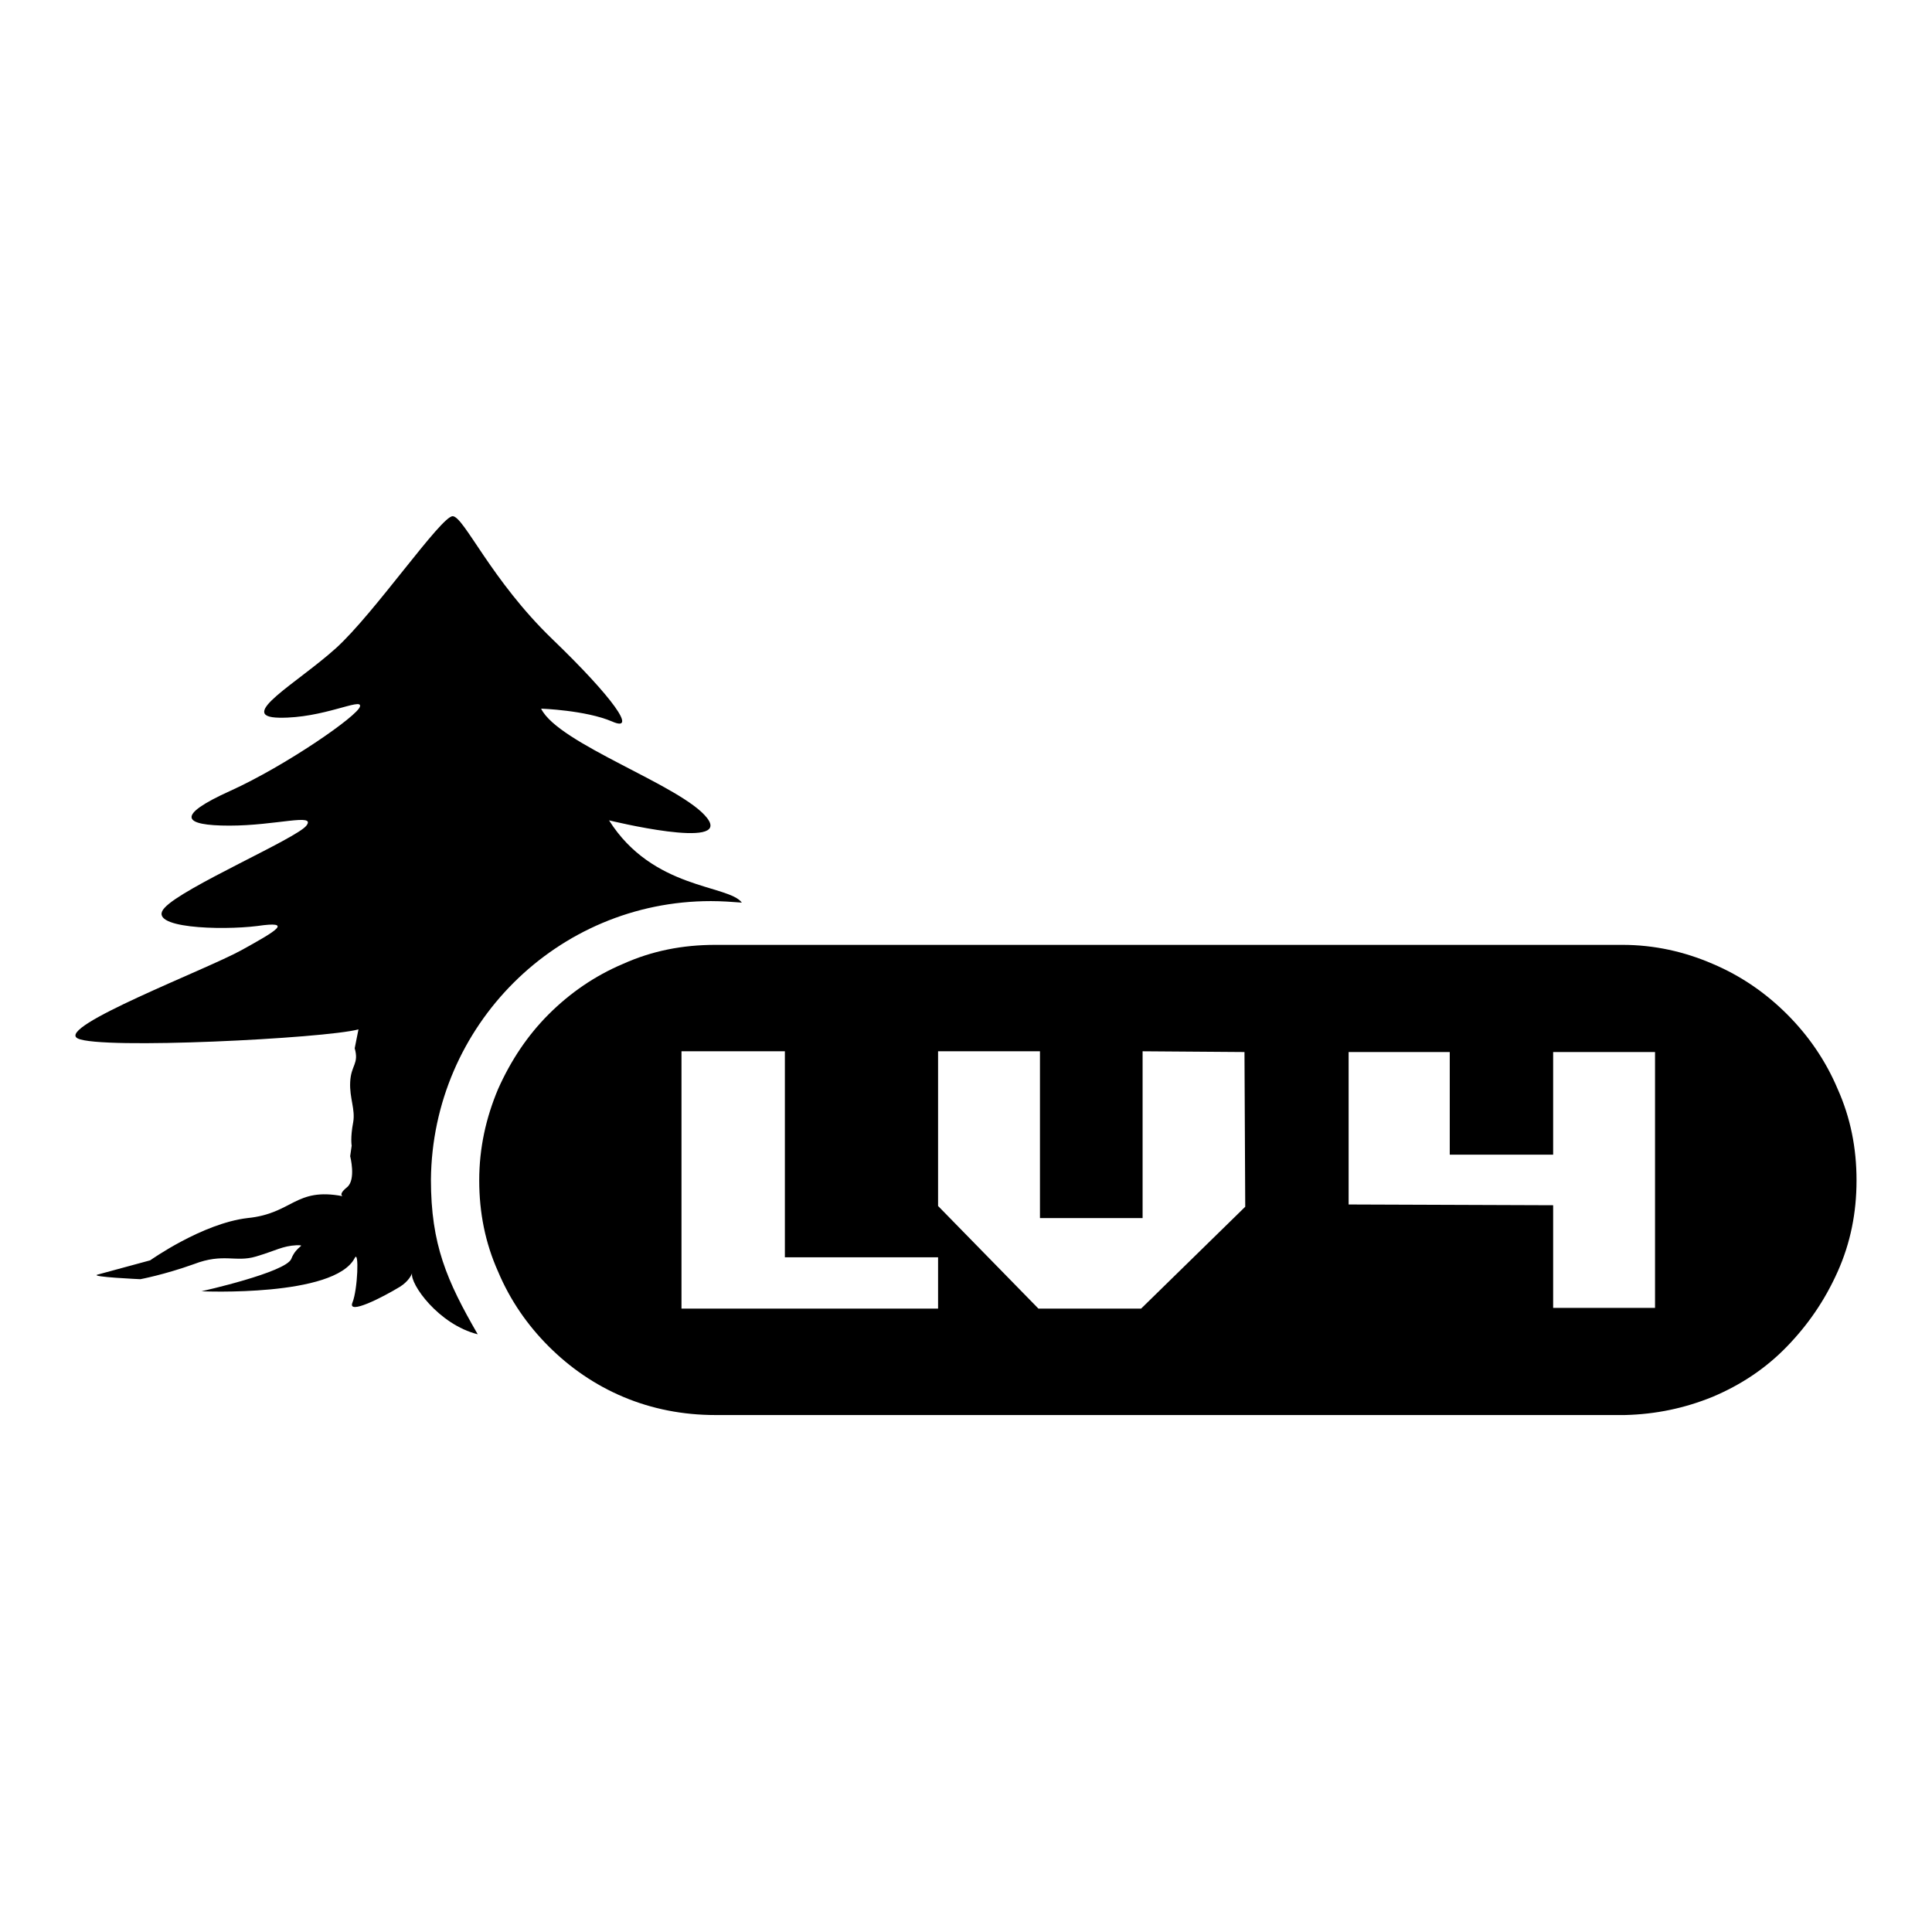 <?xml version="1.0" encoding="utf-8"?>
<!-- Svg Vector Icons : http://www.onlinewebfonts.com/icon -->
<!DOCTYPE svg PUBLIC "-//W3C//DTD SVG 1.1//EN" "http://www.w3.org/Graphics/SVG/1.1/DTD/svg11.dtd">
<svg version="1.1" xmlns="http://www.w3.org/2000/svg" xmlns:xlink="http://www.w3.org/1999/xlink" x="0px" y="0px" viewBox="0 0 256 256" enable-background="new 0 0 256 256" xml:space="preserve">
<g><g><path fill="#000000" d="M94.2,119.4c1.4,0,2.8,0.1,4.1,0.2c-1.8-2.4-11.8-1.7-17.6-10.9c0,0,16.3,4,13-0.3c-3.3-4.3-19.7-9.8-22-14.5c0,0,5.9,0.2,9.4,1.7c3.4,1.5,0.2-3.1-7.9-10.9C65.1,76.9,61.5,68.5,60,68.4c-1.5-0.1-10.4,12.9-15.5,17.5s-13.3,9.1-7.5,9.2c5.8,0.1,11-2.7,10.7-1.5c-0.2,1.2-9.9,7.9-17.2,11.2c-7.3,3.3-6.3,4.6-0.1,4.6c6.2,0,11.5-1.7,10.2,0c-1.3,1.7-16.4,8.2-18.8,10.9c-2.5,2.7,7.5,3,12.3,2.4c4.8-0.7,2.6,0.6-2.1,3.2c-4.7,2.6-24.7,10.2-21.7,11.7c3,1.5,32.7,0,37.2-1.2l-0.5,2.5c0.6,2.1-0.5,2.2-0.6,4.5c-0.1,2.1,0.7,3.6,0.4,5.3c-0.4,2.1-0.2,3.1-0.2,3.1l-0.2,1.4c0,0,0.8,3.1-0.4,4.1c-1,0.8-0.8,1.1-0.6,1.2c-6.3-1.2-6.6,2.3-12.6,2.9c-6,0.7-12.9,5.6-12.9,5.6s-5.9,1.6-7,1.9c-1,0.3,5.7,0.6,5.7,0.6s3.2-0.6,7.1-2c3.9-1.5,5.5-0.2,8.2-1s3.5-1.4,5.4-1.5c1.4,0,0,0-0.7,1.8s-11.9,4.3-11.9,4.3s17.6,0.8,20.3-4.4c0.6-1.2,0.4,4.2-0.3,5.9c-0.7,1.7,4-0.7,6.3-2.1c1.1-0.7,1.5-1.5,1.6-1.8c-0.3,1.4,3.5,6.8,8.7,8.1c-4.1-7.1-6.2-11.9-6.2-20.5C57.3,135.9,73.8,119.4,94.2,119.4z"/><path fill="#000000" d="M243.5,144.3c-1.6-3.8-3.9-7.1-6.7-9.9c-2.8-2.8-6.1-5.1-9.9-6.7c-3.7-1.6-7.7-2.5-11.9-2.5c0,0-120.1,0-120.2,0c-4.4,0-8.4,0.8-12.2,2.5c-3.8,1.6-7.1,3.9-9.9,6.7c-2.8,2.8-5,6.1-6.7,9.9c-1.6,3.8-2.5,7.8-2.5,12.1s0.8,8.3,2.5,12.1c1.6,3.8,3.9,7.1,6.7,9.9c2.8,2.8,6.1,5.1,9.9,6.7c3.8,1.6,7.9,2.4,12.2,2.4c0.2,0,120.4,0,120.5,0c4.1-0.1,7.9-0.9,11.6-2.4c3.8-1.6,7.1-3.8,9.9-6.7s5-6.1,6.7-9.9s2.5-7.8,2.5-12.1S245.2,148.1,243.5,144.3z M124.4,173.4H90.3l0-34.1H104l0,27.3l20.3,0V173.4z M165,159.9l-13.8,13.5h-13.6l-13.3-13.6v-20.5h13.5v22.1h13.6v-22.1l13.5,0.1L165,159.9L165,159.9z M178.6,139.4h13.5V153h13.7v-13.6h13.5l0,33.9h-13.5v-13.6l-27.1-0.1V139.4z"/></g></g>
</svg>